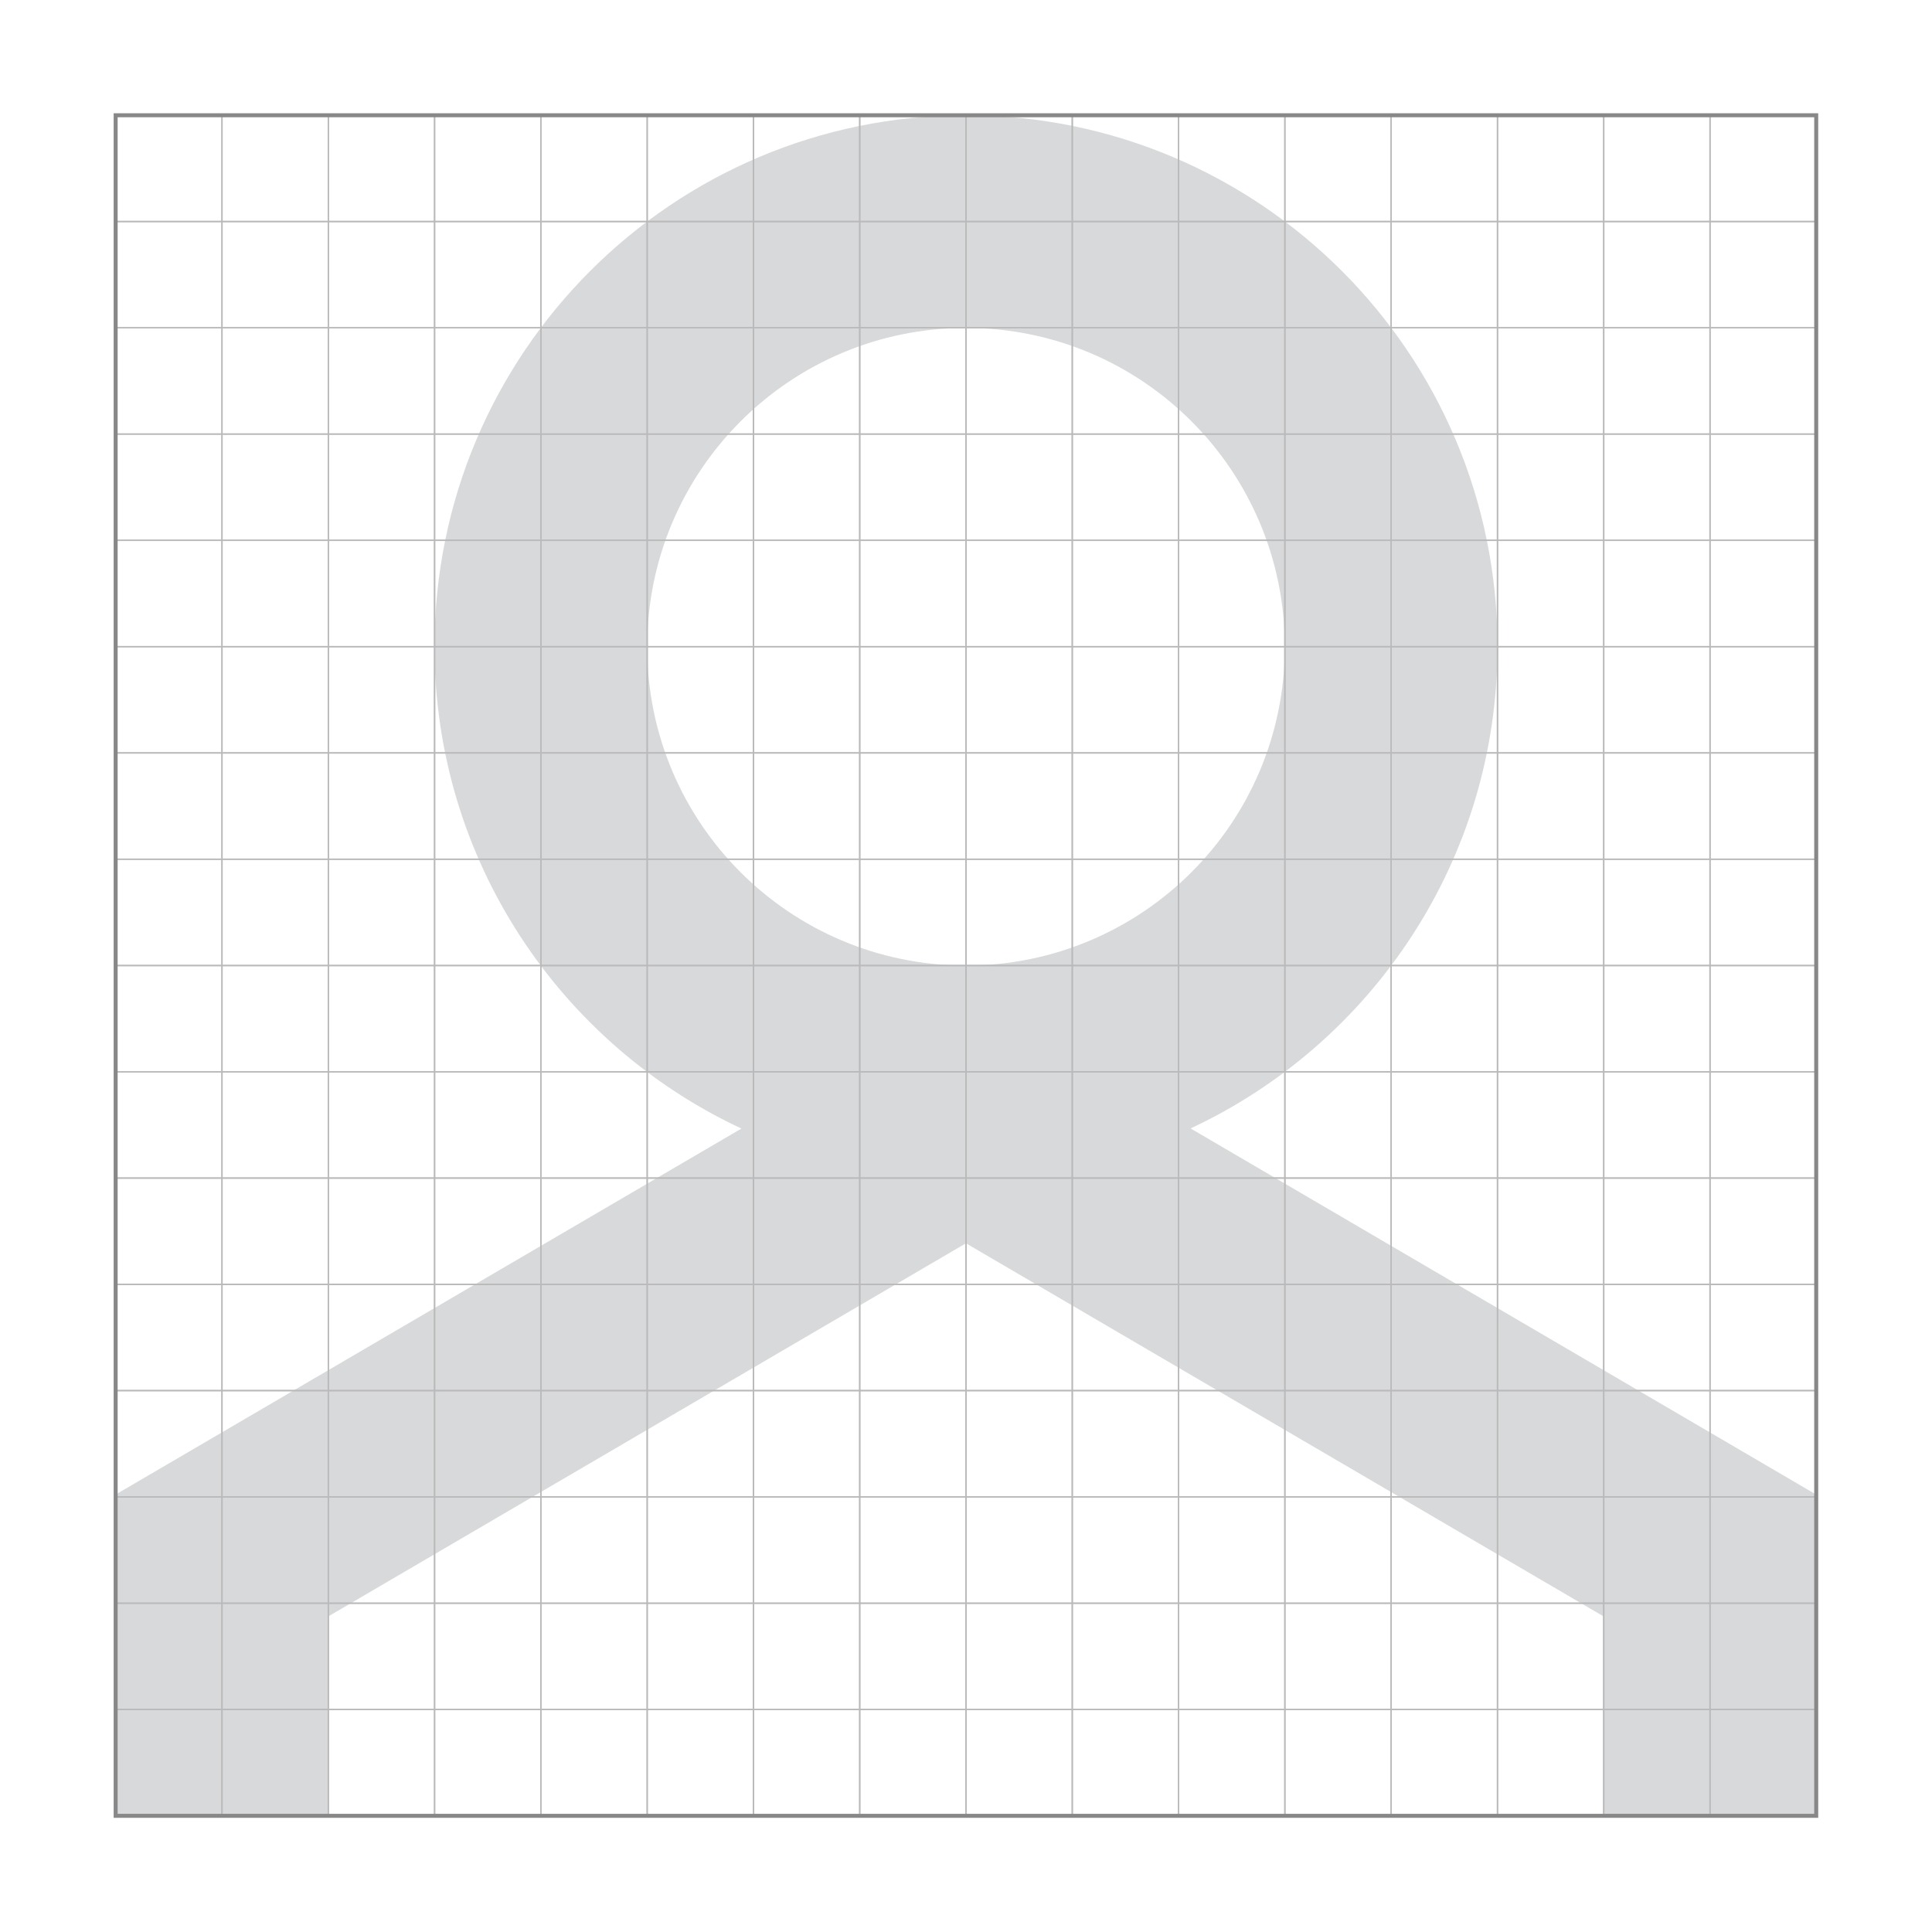 <?xml version="1.0" encoding="utf-8"?>
<!-- Generator: Adobe Illustrator 21.0.2, SVG Export Plug-In . SVG Version: 6.00 Build 0)  -->
<svg version="1.1" id="Capa_1" xmlns="http://www.w3.org/2000/svg" xmlns:xlink="http://www.w3.org/1999/xlink" x="0px" y="0px"
	 viewBox="0 0 1451.7 1451.7" style="enable-background:new 0 0 1451.7 1451.7;" xml:space="preserve">
<style type="text/css">
	.st0{fill:#313133;}
	.st1{fill:#9196A8;}
	.st2{fill:#FFFFFF;}
	.st3{opacity:0.38;}
	.st4{fill:#979CA0;}
	.st5{fill:none;stroke:#FFFFFF;stroke-miterlimit:10;}
	.st6{opacity:0.38;fill:#979CA0;}
	.st7{fill:#525252;}
	.st8{opacity:0.55;}
	.st9{fill:none;stroke:#FFFFFF;stroke-width:90;stroke-miterlimit:10;}
	.st10{fill:none;stroke:#FFFFFF;stroke-width:89;stroke-miterlimit:10;}
	.st11{fill:#888E96;}
	.st12{fill:none;stroke:#FFFFFF;stroke-width:88;stroke-miterlimit:10;}
	.st13{fill:#B0B6BC;}
	.st14{fill:none;stroke:#FFFFFF;stroke-width:93;stroke-miterlimit:10;}
	.st15{fill:none;stroke:#BABABA;stroke-miterlimit:10;}
	.st16{fill:none;stroke:#888889;stroke-width:3;stroke-miterlimit:10;}
	.st17{fill:#BABABA;}
	.st18{fill:none;stroke:#979CA0;stroke-width:77;stroke-miterlimit:10;}
</style>
<g>
	<path class="st6" d="M1363.7,1124.9l1.1-1.8L894.6,847.9c136.2-63.6,230.6-201.8,230.6-362c0-220.5-178.8-399.3-399.3-399.3
		S326.5,265.4,326.5,486c0,160.2,94.4,298.4,230.6,362L86.9,1123l1.1,1.8h-1.1v240.3h159.7v-150.5l479.2-280.4v-48.9h0v48.9
		l479.2,280.4v150.5h159.7v-240.3H1363.7z M486.3,486c0-132.3,107.3-239.6,239.6-239.6S965.4,353.6,965.4,486
		S858.2,725.5,725.8,725.5S486.3,618.3,486.3,486z"/>
	<g>
		<g>
			<rect x="86.9" y="1284.5" class="st15" width="79.9" height="79.9"/>
			<rect x="86.9" y="1204.6" class="st15" width="79.9" height="79.9"/>
			<rect x="86.9" y="1124.8" class="st15" width="79.9" height="79.9"/>
			<rect x="86.9" y="1044.9" class="st15" width="79.9" height="79.9"/>
			<rect x="86.9" y="965" class="st15" width="79.9" height="79.9"/>
			<rect x="86.9" y="885.2" class="st15" width="79.9" height="79.9"/>
			<rect x="86.9" y="805.3" class="st15" width="79.9" height="79.9"/>
			<rect x="86.9" y="725.5" class="st15" width="79.9" height="79.9"/>
			<rect x="86.9" y="645.6" class="st15" width="79.9" height="79.9"/>
			<rect x="86.9" y="565.7" class="st15" width="79.9" height="79.9"/>
			<rect x="86.9" y="485.9" class="st15" width="79.9" height="79.9"/>
			<rect x="86.9" y="406" class="st15" width="79.9" height="79.9"/>
			<rect x="86.9" y="326.1" class="st15" width="79.9" height="79.9"/>
			<rect x="86.9" y="246.3" class="st15" width="79.9" height="79.9"/>
			<rect x="86.9" y="166.4" class="st15" width="79.9" height="79.9"/>
			<rect x="86.9" y="86.6" class="st15" width="79.9" height="79.9"/>
			<rect x="166.8" y="1284.5" class="st15" width="79.9" height="79.9"/>
			<rect x="166.8" y="1204.6" class="st15" width="79.9" height="79.9"/>
			<rect x="166.8" y="1124.8" class="st15" width="79.9" height="79.9"/>
			<rect x="166.8" y="1044.9" class="st15" width="79.9" height="79.9"/>
			<rect x="166.8" y="965" class="st15" width="79.9" height="79.9"/>
			<rect x="166.8" y="885.2" class="st15" width="79.9" height="79.9"/>
			<rect x="166.8" y="805.3" class="st15" width="79.9" height="79.9"/>
			<rect x="166.8" y="725.5" class="st15" width="79.9" height="79.9"/>
			<rect x="166.8" y="645.6" class="st15" width="79.9" height="79.9"/>
			<rect x="166.8" y="565.7" class="st15" width="79.9" height="79.9"/>
			<rect x="166.8" y="485.9" class="st15" width="79.9" height="79.9"/>
			<rect x="166.8" y="406" class="st15" width="79.9" height="79.9"/>
			<rect x="166.8" y="326.1" class="st15" width="79.9" height="79.9"/>
			<rect x="166.8" y="246.3" class="st15" width="79.9" height="79.9"/>
			<rect x="166.8" y="166.4" class="st15" width="79.9" height="79.9"/>
			<rect x="166.8" y="86.6" class="st15" width="79.9" height="79.9"/>
			<rect x="246.7" y="1284.5" class="st15" width="79.9" height="79.9"/>
			<rect x="246.7" y="1204.6" class="st15" width="79.9" height="79.9"/>
			<rect x="246.7" y="1124.8" class="st15" width="79.9" height="79.9"/>
			<rect x="246.7" y="1044.9" class="st15" width="79.9" height="79.9"/>
			<rect x="246.7" y="965" class="st15" width="79.9" height="79.9"/>
			<rect x="246.7" y="885.2" class="st15" width="79.9" height="79.9"/>
			<rect x="246.7" y="805.3" class="st15" width="79.9" height="79.9"/>
			<rect x="246.7" y="725.5" class="st15" width="79.9" height="79.9"/>
			<rect x="246.7" y="645.6" class="st15" width="79.9" height="79.9"/>
			<rect x="246.7" y="565.7" class="st15" width="79.9" height="79.9"/>
			<rect x="246.7" y="485.9" class="st15" width="79.9" height="79.9"/>
			<rect x="246.7" y="406" class="st15" width="79.9" height="79.9"/>
			<rect x="246.7" y="326.1" class="st15" width="79.9" height="79.9"/>
			<rect x="246.7" y="246.3" class="st15" width="79.9" height="79.9"/>
			<rect x="246.7" y="166.4" class="st15" width="79.9" height="79.9"/>
			<rect x="246.7" y="86.6" class="st15" width="79.9" height="79.9"/>
			<rect x="326.5" y="1284.5" class="st15" width="79.9" height="79.9"/>
			<rect x="326.5" y="1204.6" class="st15" width="79.9" height="79.9"/>
			<rect x="326.5" y="1124.8" class="st15" width="79.9" height="79.9"/>
			<rect x="326.5" y="1044.9" class="st15" width="79.9" height="79.9"/>
			<rect x="326.5" y="965" class="st15" width="79.9" height="79.9"/>
			<rect x="326.5" y="885.2" class="st15" width="79.9" height="79.9"/>
			<rect x="326.5" y="805.3" class="st15" width="79.9" height="79.9"/>
			<rect x="326.5" y="725.5" class="st15" width="79.9" height="79.9"/>
			<rect x="326.5" y="645.6" class="st15" width="79.9" height="79.9"/>
			<rect x="326.5" y="565.7" class="st15" width="79.9" height="79.9"/>
			<rect x="326.5" y="485.9" class="st15" width="79.9" height="79.9"/>
			<rect x="326.5" y="406" class="st15" width="79.9" height="79.9"/>
			<rect x="326.5" y="326.1" class="st15" width="79.9" height="79.9"/>
			<rect x="326.5" y="246.3" class="st15" width="79.9" height="79.9"/>
			<rect x="326.5" y="166.4" class="st15" width="79.9" height="79.9"/>
			<rect x="326.5" y="86.6" class="st15" width="79.9" height="79.9"/>
			<rect x="406.4" y="1284.5" class="st15" width="79.9" height="79.9"/>
			<rect x="406.4" y="1204.6" class="st15" width="79.9" height="79.9"/>
			<rect x="406.4" y="1124.8" class="st15" width="79.9" height="79.9"/>
			<rect x="406.4" y="1044.9" class="st15" width="79.9" height="79.9"/>
			<rect x="406.4" y="965" class="st15" width="79.9" height="79.9"/>
			<rect x="406.4" y="885.2" class="st15" width="79.9" height="79.9"/>
			<rect x="406.4" y="805.3" class="st15" width="79.9" height="79.9"/>
			<rect x="406.4" y="725.5" class="st15" width="79.9" height="79.9"/>
			<rect x="406.4" y="645.6" class="st15" width="79.9" height="79.9"/>
			<rect x="406.4" y="565.7" class="st15" width="79.9" height="79.9"/>
			<rect x="406.4" y="485.9" class="st15" width="79.9" height="79.9"/>
			<rect x="406.4" y="406" class="st15" width="79.9" height="79.9"/>
			<rect x="406.4" y="326.1" class="st15" width="79.9" height="79.9"/>
			<rect x="406.4" y="246.3" class="st15" width="79.9" height="79.9"/>
			<rect x="406.4" y="166.4" class="st15" width="79.9" height="79.9"/>
			<rect x="406.4" y="86.6" class="st15" width="79.9" height="79.9"/>
			<rect x="486.3" y="1284.5" class="st15" width="79.9" height="79.9"/>
			<rect x="486.3" y="1204.6" class="st15" width="79.9" height="79.9"/>
			<rect x="486.3" y="1124.8" class="st15" width="79.9" height="79.9"/>
			<rect x="486.3" y="1044.9" class="st15" width="79.9" height="79.9"/>
			<rect x="486.3" y="965" class="st15" width="79.9" height="79.9"/>
			<rect x="486.3" y="885.2" class="st15" width="79.9" height="79.9"/>
			<rect x="486.3" y="805.3" class="st15" width="79.9" height="79.9"/>
			<rect x="486.3" y="725.5" class="st15" width="79.9" height="79.9"/>
			<rect x="486.3" y="645.6" class="st15" width="79.9" height="79.9"/>
			<rect x="486.3" y="565.7" class="st15" width="79.9" height="79.9"/>
			<rect x="486.3" y="485.9" class="st15" width="79.9" height="79.9"/>
			<rect x="486.3" y="406" class="st15" width="79.9" height="79.9"/>
			<rect x="486.3" y="326.1" class="st15" width="79.9" height="79.9"/>
			<rect x="486.3" y="246.3" class="st15" width="79.9" height="79.9"/>
			<rect x="486.3" y="166.4" class="st15" width="79.9" height="79.9"/>
			<rect x="486.3" y="86.6" class="st15" width="79.9" height="79.9"/>
			<rect x="566.1" y="1284.5" class="st15" width="79.9" height="79.9"/>
			<rect x="566.1" y="1204.6" class="st15" width="79.9" height="79.9"/>
			<rect x="566.1" y="1124.8" class="st15" width="79.9" height="79.9"/>
			<rect x="566.1" y="1044.9" class="st15" width="79.9" height="79.9"/>
			<rect x="566.1" y="965" class="st15" width="79.9" height="79.9"/>
			<rect x="566.1" y="885.2" class="st15" width="79.9" height="79.9"/>
			<rect x="566.1" y="805.3" class="st15" width="79.9" height="79.9"/>
			<rect x="566.1" y="725.5" class="st15" width="79.9" height="79.9"/>
			<rect x="566.1" y="645.6" class="st15" width="79.9" height="79.9"/>
			<rect x="566.1" y="565.7" class="st15" width="79.9" height="79.9"/>
			<rect x="566.1" y="485.9" class="st15" width="79.9" height="79.9"/>
			<rect x="566.1" y="406" class="st15" width="79.9" height="79.9"/>
			<rect x="566.1" y="326.1" class="st15" width="79.9" height="79.9"/>
			<rect x="566.1" y="246.3" class="st15" width="79.9" height="79.9"/>
			<rect x="566.1" y="166.4" class="st15" width="79.9" height="79.9"/>
			<rect x="566.1" y="86.6" class="st15" width="79.9" height="79.9"/>
			<rect x="646" y="1284.5" class="st15" width="79.9" height="79.9"/>
			<rect x="646" y="1204.6" class="st15" width="79.9" height="79.9"/>
			<rect x="646" y="1124.8" class="st15" width="79.9" height="79.9"/>
			<rect x="646" y="1044.9" class="st15" width="79.9" height="79.9"/>
			<rect x="646" y="965" class="st15" width="79.9" height="79.9"/>
			<rect x="646" y="885.2" class="st15" width="79.9" height="79.9"/>
			<rect x="646" y="805.3" class="st15" width="79.9" height="79.9"/>
			<rect x="646" y="725.5" class="st15" width="79.9" height="79.9"/>
			<rect x="646" y="645.6" class="st15" width="79.9" height="79.9"/>
			<rect x="646" y="565.7" class="st15" width="79.9" height="79.9"/>
			<rect x="646" y="485.9" class="st15" width="79.9" height="79.9"/>
			<rect x="646" y="406" class="st15" width="79.9" height="79.9"/>
			<rect x="646" y="326.1" class="st15" width="79.9" height="79.9"/>
			<rect x="646" y="246.3" class="st15" width="79.9" height="79.9"/>
			<rect x="646" y="166.4" class="st15" width="79.9" height="79.9"/>
			<rect x="646" y="86.6" class="st15" width="79.9" height="79.9"/>
			<rect x="725.8" y="1284.5" class="st15" width="79.9" height="79.9"/>
			<rect x="725.8" y="1204.6" class="st15" width="79.9" height="79.9"/>
			<rect x="725.8" y="1124.8" class="st15" width="79.9" height="79.9"/>
			<rect x="725.8" y="1044.9" class="st15" width="79.9" height="79.9"/>
			<rect x="725.8" y="965" class="st15" width="79.9" height="79.9"/>
			<rect x="725.8" y="885.2" class="st15" width="79.9" height="79.9"/>
			<rect x="725.8" y="805.3" class="st15" width="79.9" height="79.9"/>
			<rect x="725.8" y="725.5" class="st15" width="79.9" height="79.9"/>
			<rect x="725.8" y="645.6" class="st15" width="79.9" height="79.9"/>
			<rect x="725.8" y="565.7" class="st15" width="79.9" height="79.9"/>
			<rect x="725.8" y="485.9" class="st15" width="79.9" height="79.9"/>
			<rect x="725.8" y="406" class="st15" width="79.9" height="79.9"/>
			<rect x="725.8" y="326.1" class="st15" width="79.9" height="79.9"/>
			<rect x="725.8" y="246.3" class="st15" width="79.9" height="79.9"/>
			<rect x="725.8" y="166.4" class="st15" width="79.9" height="79.9"/>
			<rect x="725.8" y="86.6" class="st15" width="79.9" height="79.9"/>
			<rect x="805.7" y="1284.5" class="st15" width="79.9" height="79.9"/>
			<rect x="805.7" y="1204.6" class="st15" width="79.9" height="79.9"/>
			<rect x="805.7" y="1124.8" class="st15" width="79.9" height="79.9"/>
			<rect x="805.7" y="1044.9" class="st15" width="79.9" height="79.9"/>
			<rect x="805.7" y="965" class="st15" width="79.9" height="79.9"/>
			<rect x="805.7" y="885.2" class="st15" width="79.9" height="79.9"/>
			<rect x="805.7" y="805.3" class="st15" width="79.9" height="79.9"/>
			<rect x="805.7" y="725.5" class="st15" width="79.9" height="79.9"/>
			<rect x="805.7" y="645.6" class="st15" width="79.9" height="79.9"/>
			<rect x="805.7" y="565.7" class="st15" width="79.9" height="79.9"/>
			<rect x="805.7" y="485.9" class="st15" width="79.9" height="79.9"/>
			<rect x="805.7" y="406" class="st15" width="79.9" height="79.9"/>
			<rect x="805.7" y="326.1" class="st15" width="79.9" height="79.9"/>
			<rect x="805.7" y="246.3" class="st15" width="79.9" height="79.9"/>
			<rect x="805.7" y="166.4" class="st15" width="79.9" height="79.9"/>
			<rect x="805.7" y="86.6" class="st15" width="79.9" height="79.9"/>
			<rect x="885.6" y="1284.5" class="st15" width="79.9" height="79.9"/>
			<rect x="885.6" y="1204.6" class="st15" width="79.9" height="79.9"/>
			<rect x="885.6" y="1124.8" class="st15" width="79.9" height="79.9"/>
			<rect x="885.6" y="1044.9" class="st15" width="79.9" height="79.9"/>
			<rect x="885.6" y="965" class="st15" width="79.9" height="79.9"/>
			<rect x="885.6" y="885.2" class="st15" width="79.9" height="79.9"/>
			<rect x="885.6" y="805.3" class="st15" width="79.9" height="79.9"/>
			<rect x="885.6" y="725.5" class="st15" width="79.9" height="79.9"/>
			<rect x="885.6" y="645.6" class="st15" width="79.9" height="79.9"/>
			<rect x="885.6" y="565.7" class="st15" width="79.9" height="79.9"/>
			<rect x="885.6" y="485.9" class="st15" width="79.9" height="79.9"/>
			<rect x="885.6" y="406" class="st15" width="79.9" height="79.9"/>
			<rect x="885.6" y="326.1" class="st15" width="79.9" height="79.9"/>
			<rect x="885.6" y="246.3" class="st15" width="79.9" height="79.9"/>
			<rect x="885.6" y="166.4" class="st15" width="79.9" height="79.9"/>
			<rect x="885.6" y="86.6" class="st15" width="79.9" height="79.9"/>
			<rect x="965.4" y="1284.5" class="st15" width="79.9" height="79.9"/>
			<rect x="965.4" y="1204.6" class="st15" width="79.9" height="79.9"/>
			<rect x="965.4" y="1124.8" class="st15" width="79.9" height="79.9"/>
			<rect x="965.4" y="1044.9" class="st15" width="79.9" height="79.9"/>
			<rect x="965.4" y="965" class="st15" width="79.9" height="79.9"/>
			<rect x="965.4" y="885.2" class="st15" width="79.9" height="79.9"/>
			<rect x="965.4" y="805.3" class="st15" width="79.9" height="79.9"/>
			<rect x="965.4" y="725.5" class="st15" width="79.9" height="79.9"/>
			<rect x="965.4" y="645.6" class="st15" width="79.9" height="79.9"/>
			<rect x="965.4" y="565.7" class="st15" width="79.9" height="79.9"/>
			<rect x="965.4" y="485.9" class="st15" width="79.9" height="79.9"/>
			<rect x="965.4" y="406" class="st15" width="79.9" height="79.9"/>
			<rect x="965.4" y="326.1" class="st15" width="79.9" height="79.9"/>
			<rect x="965.4" y="246.3" class="st15" width="79.9" height="79.9"/>
			<rect x="965.4" y="166.4" class="st15" width="79.9" height="79.9"/>
			<rect x="965.4" y="86.6" class="st15" width="79.9" height="79.9"/>
			<rect x="1045.3" y="1284.5" class="st15" width="79.9" height="79.9"/>
			<rect x="1045.3" y="1204.6" class="st15" width="79.9" height="79.9"/>
			<rect x="1045.3" y="1124.8" class="st15" width="79.9" height="79.9"/>
			<rect x="1045.3" y="1044.9" class="st15" width="79.9" height="79.9"/>
			<rect x="1045.3" y="965" class="st15" width="79.9" height="79.9"/>
			<rect x="1045.3" y="885.2" class="st15" width="79.9" height="79.9"/>
			<rect x="1045.3" y="805.3" class="st15" width="79.9" height="79.9"/>
			<rect x="1045.3" y="725.5" class="st15" width="79.9" height="79.9"/>
			<rect x="1045.3" y="645.6" class="st15" width="79.9" height="79.9"/>
			<rect x="1045.3" y="565.7" class="st15" width="79.9" height="79.9"/>
			<rect x="1045.3" y="485.9" class="st15" width="79.9" height="79.9"/>
			<rect x="1045.3" y="406" class="st15" width="79.9" height="79.9"/>
			<rect x="1045.3" y="326.1" class="st15" width="79.9" height="79.9"/>
			<rect x="1045.3" y="246.3" class="st15" width="79.9" height="79.9"/>
			<rect x="1045.3" y="166.4" class="st15" width="79.9" height="79.9"/>
			<rect x="1045.3" y="86.6" class="st15" width="79.9" height="79.9"/>
			<rect x="1125.2" y="1284.5" class="st15" width="79.9" height="79.9"/>
			<rect x="1125.2" y="1204.6" class="st15" width="79.9" height="79.9"/>
			<rect x="1125.2" y="1124.8" class="st15" width="79.9" height="79.9"/>
			<rect x="1125.2" y="1044.9" class="st15" width="79.9" height="79.9"/>
			<rect x="1125.2" y="965" class="st15" width="79.9" height="79.9"/>
			<rect x="1125.2" y="885.2" class="st15" width="79.9" height="79.9"/>
			<rect x="1125.2" y="805.3" class="st15" width="79.9" height="79.9"/>
			<rect x="1125.2" y="725.5" class="st15" width="79.9" height="79.9"/>
			<rect x="1125.2" y="645.6" class="st15" width="79.9" height="79.9"/>
			<rect x="1125.2" y="565.7" class="st15" width="79.9" height="79.9"/>
			<rect x="1125.2" y="485.9" class="st15" width="79.9" height="79.9"/>
			<rect x="1125.2" y="406" class="st15" width="79.9" height="79.9"/>
			<rect x="1125.2" y="326.1" class="st15" width="79.9" height="79.9"/>
			<rect x="1125.2" y="246.3" class="st15" width="79.9" height="79.9"/>
			<rect x="1125.2" y="166.4" class="st15" width="79.9" height="79.9"/>
			<rect x="1125.2" y="86.6" class="st15" width="79.9" height="79.9"/>
			<rect x="1205" y="1284.5" class="st15" width="79.9" height="79.9"/>
			<rect x="1205" y="1204.6" class="st15" width="79.9" height="79.9"/>
			<rect x="1205" y="1124.8" class="st15" width="79.9" height="79.9"/>
			<rect x="1205" y="1044.9" class="st15" width="79.9" height="79.9"/>
			<rect x="1205" y="965" class="st15" width="79.9" height="79.9"/>
			<rect x="1205" y="885.2" class="st15" width="79.9" height="79.9"/>
			<rect x="1205" y="805.3" class="st15" width="79.9" height="79.9"/>
			<rect x="1205" y="725.5" class="st15" width="79.9" height="79.9"/>
			<rect x="1205" y="645.6" class="st15" width="79.9" height="79.9"/>
			<rect x="1205" y="565.7" class="st15" width="79.9" height="79.9"/>
			<rect x="1205" y="485.9" class="st15" width="79.9" height="79.9"/>
			<rect x="1205" y="406" class="st15" width="79.9" height="79.9"/>
			<rect x="1205" y="326.1" class="st15" width="79.9" height="79.9"/>
			<rect x="1205" y="246.3" class="st15" width="79.9" height="79.9"/>
			<rect x="1205" y="166.4" class="st15" width="79.9" height="79.9"/>
			<rect x="1205" y="86.6" class="st15" width="79.9" height="79.9"/>
			<rect x="1284.9" y="1284.5" class="st15" width="79.9" height="79.9"/>
			<rect x="1284.9" y="1204.6" class="st15" width="79.9" height="79.9"/>
			<rect x="1284.9" y="1124.8" class="st15" width="79.9" height="79.9"/>
			<rect x="1284.9" y="1044.9" class="st15" width="79.9" height="79.9"/>
			<rect x="1284.9" y="965" class="st15" width="79.9" height="79.9"/>
			<rect x="1284.9" y="885.2" class="st15" width="79.9" height="79.9"/>
			<rect x="1284.9" y="805.3" class="st15" width="79.9" height="79.9"/>
			<rect x="1284.9" y="725.5" class="st15" width="79.9" height="79.9"/>
			<rect x="1284.9" y="645.6" class="st15" width="79.9" height="79.9"/>
			<rect x="1284.9" y="565.7" class="st15" width="79.9" height="79.9"/>
			<rect x="1284.9" y="485.9" class="st15" width="79.9" height="79.9"/>
			<rect x="1284.9" y="406" class="st15" width="79.9" height="79.9"/>
			<rect x="1284.9" y="326.1" class="st15" width="79.9" height="79.9"/>
			<rect x="1284.9" y="246.3" class="st15" width="79.9" height="79.9"/>
			<rect x="1284.9" y="166.4" class="st15" width="79.9" height="79.9"/>
			<rect x="1284.9" y="86.6" class="st15" width="79.9" height="79.9"/>
		</g>
		<rect x="86.9" y="86.6" class="st16" width="1277.8" height="1277.8"/>
	</g>
</g>
</svg>
